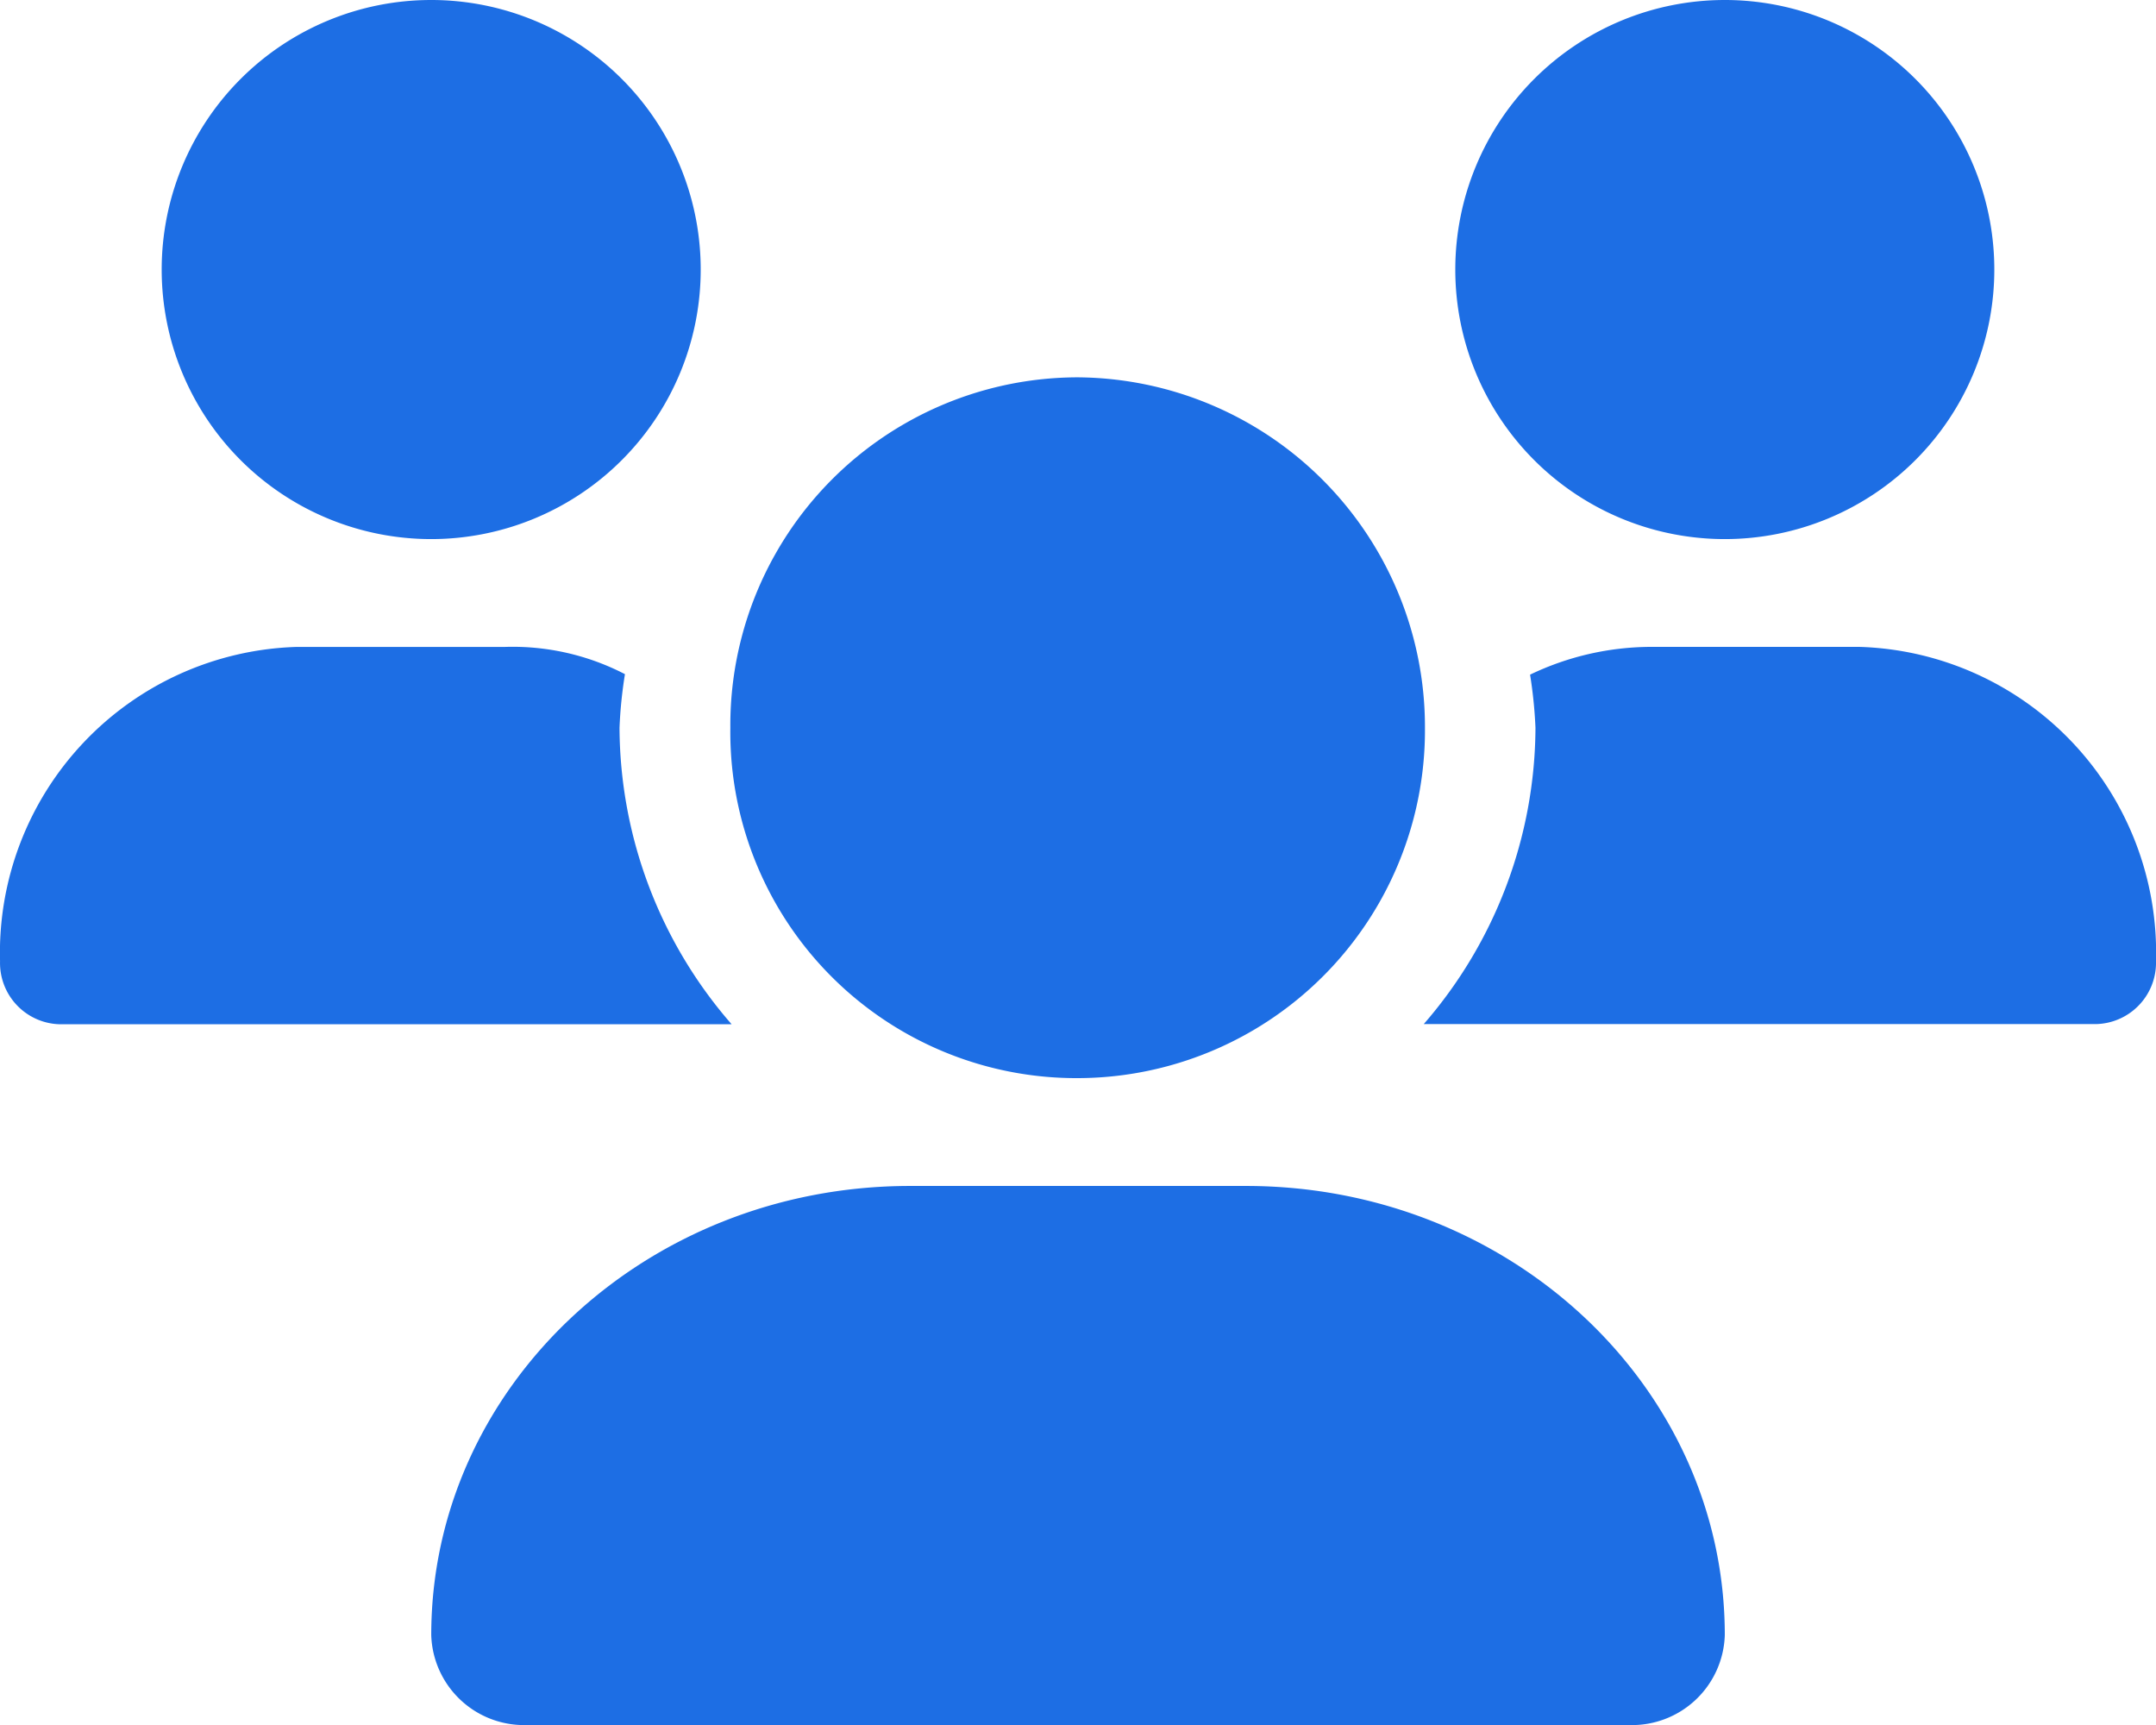 <svg xmlns="http://www.w3.org/2000/svg" width="48.75" height="39" viewBox="0 0 48.75 39"><path d="M-.008-9.75a7.865,7.865,0,0,0,7.853-7.922A7.906,7.906,0,0,0-.008-25.594a7.865,7.865,0,0,0-7.853,7.922A7.824,7.824,0,0,0-.008-9.75ZM3.8-7.312H-3.8c-5.979,0-10.824,4.547-10.824,10.154a2.1,2.1,0,0,0,2.163,2.034H12.462a2.1,2.1,0,0,0,2.163-2.034C14.625-2.765,9.78-7.312,3.8-7.312ZM14.625-21.937a6.094,6.094,0,0,0,6.094-6.094,6.093,6.093,0,0,0-6.094-6.094,6.094,6.094,0,0,0-6.094,6.094A6.093,6.093,0,0,0,14.625-21.937Zm-24.992,4.266a10.147,10.147,0,0,1,.123-1.212,5.516,5.516,0,0,0-2.712-.616h-4.709a6.918,6.918,0,0,0-6.709,7.107,1.386,1.386,0,0,0,1.342,1.424h15.2A10.26,10.26,0,0,1-10.367-17.672Zm-4.258-4.266a6.094,6.094,0,0,0,6.094-6.094,6.093,6.093,0,0,0-6.094-6.094,6.094,6.094,0,0,0-6.094,6.094A6.094,6.094,0,0,0-14.625-21.937ZM17.664-19.5h-4.71a6.352,6.352,0,0,0-2.732.628,10.436,10.436,0,0,1,.122,1.2,10.269,10.269,0,0,1-2.526,6.7H23.03a1.388,1.388,0,0,0,1.345-1.424A6.917,6.917,0,0,0,17.664-19.5Z" transform="translate(24.375 34.125)" fill="#1d6ee4"/></svg>
